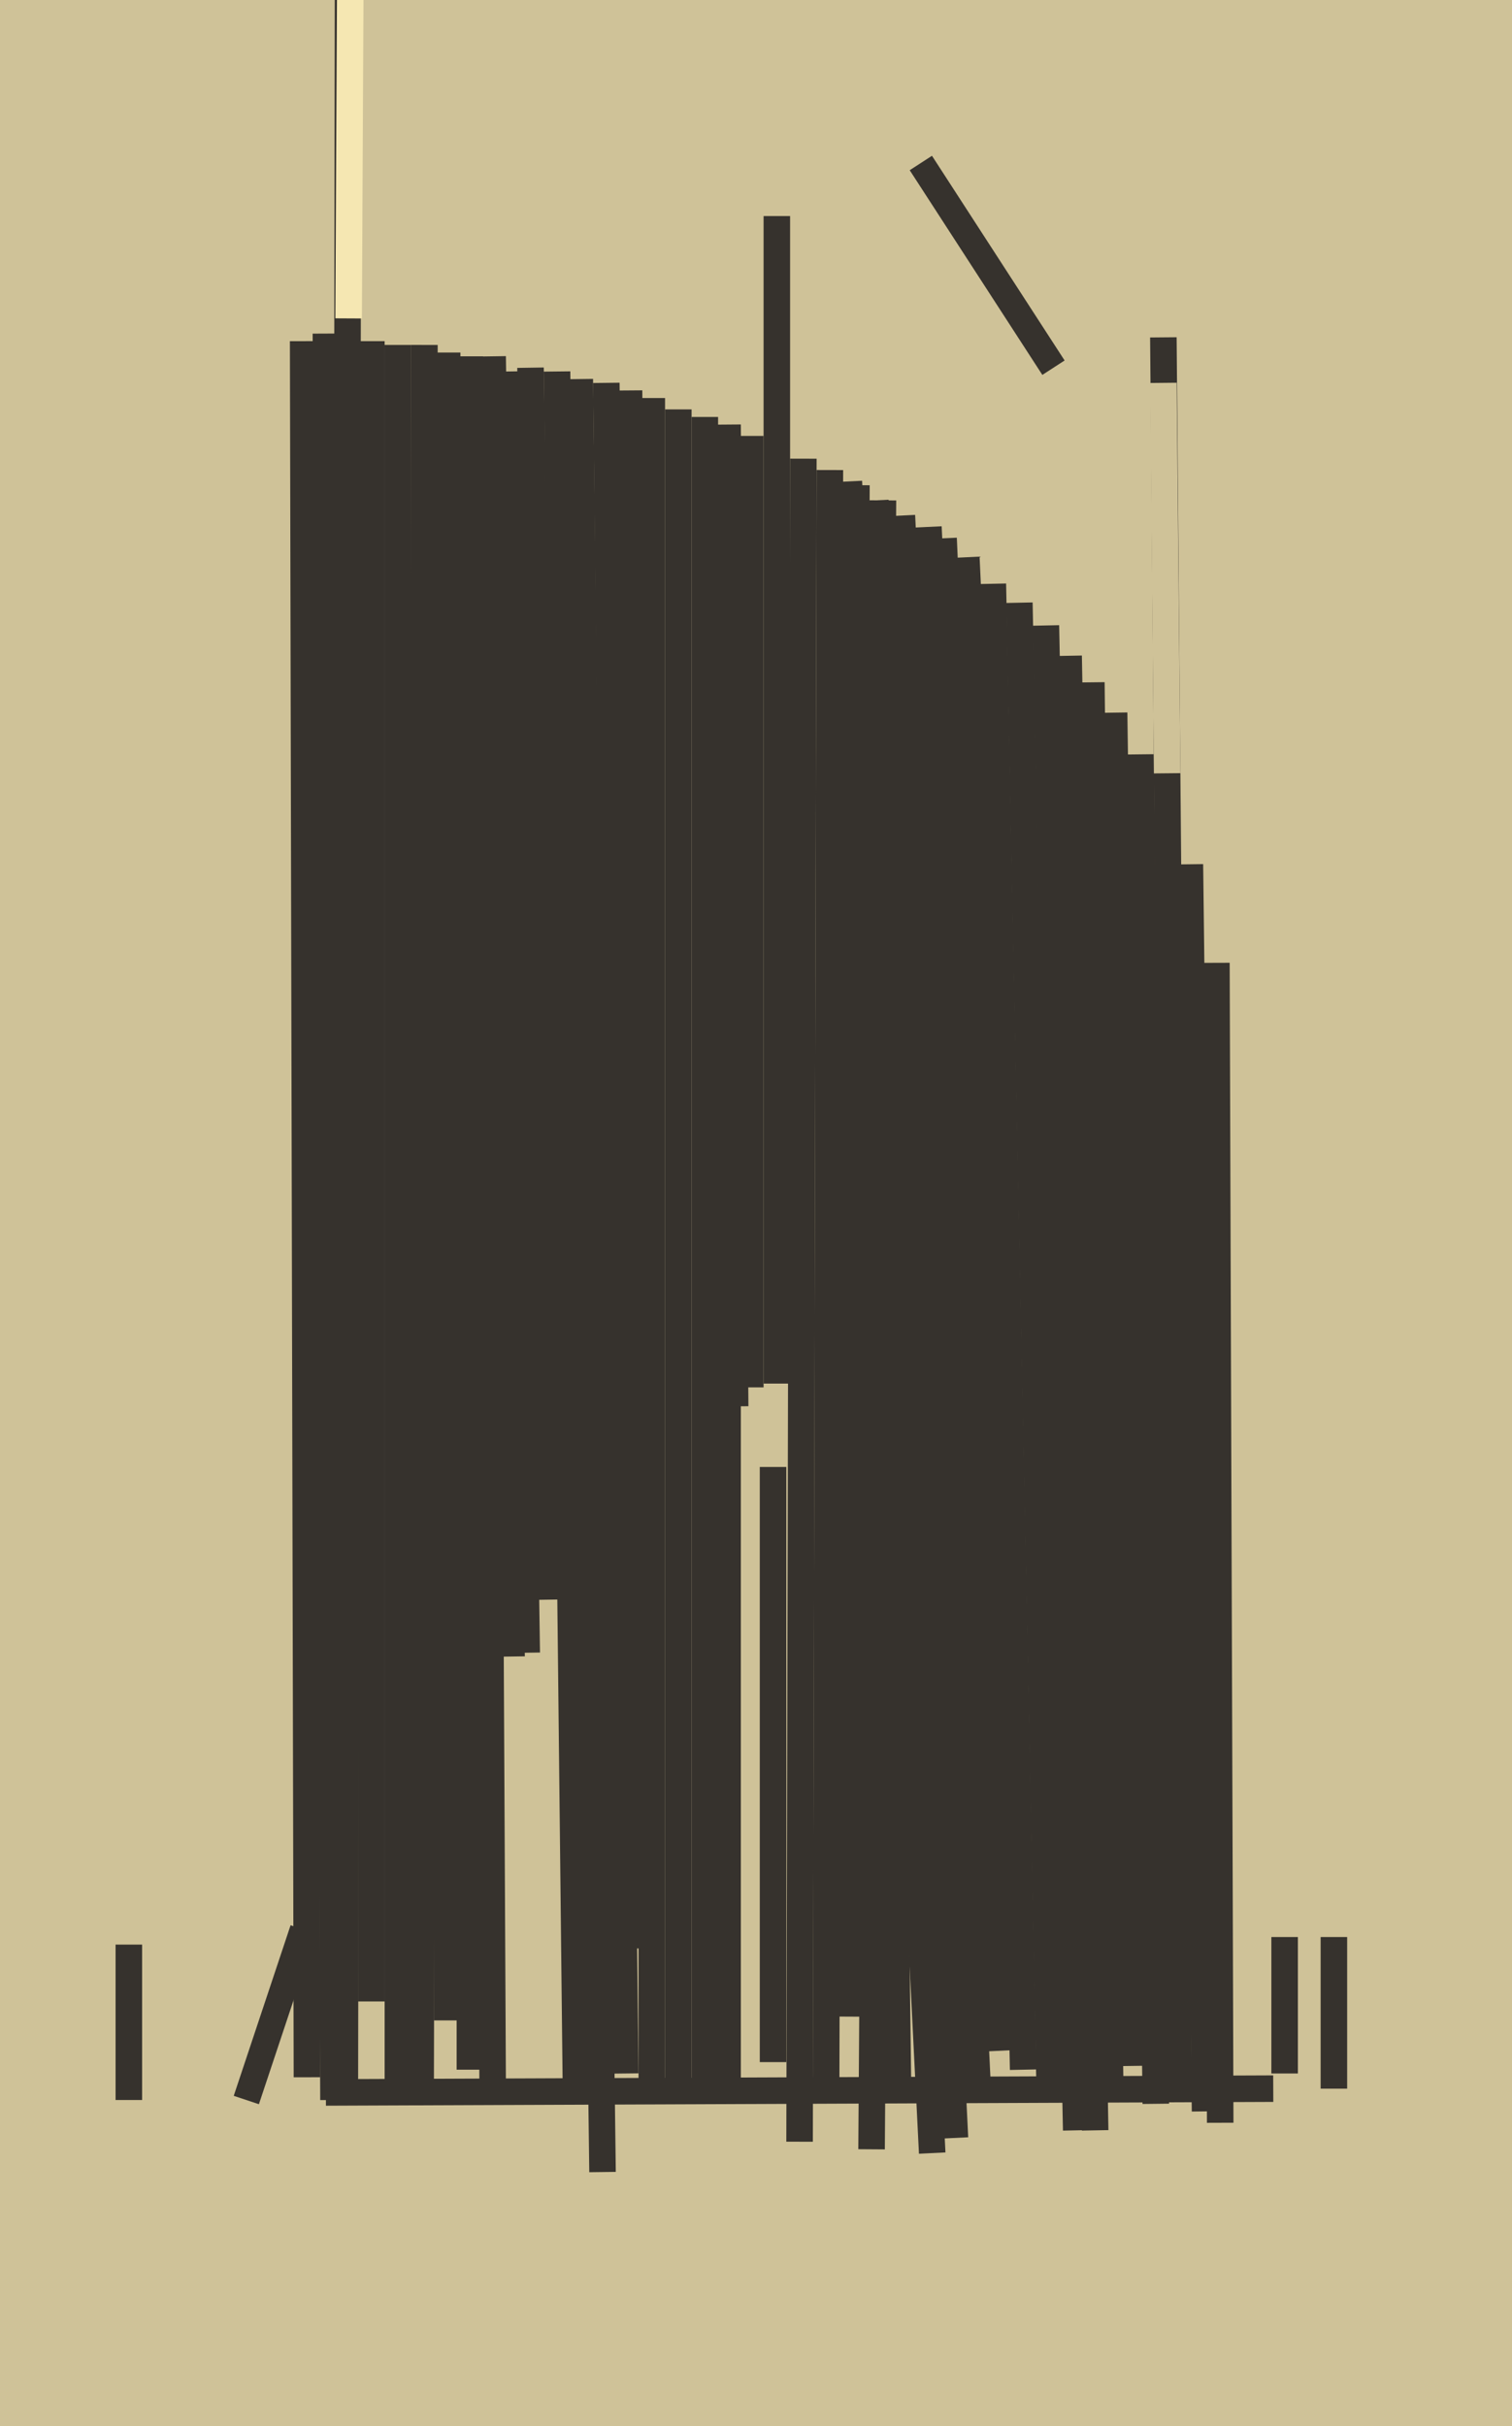 <svg xmlns="http://www.w3.org/2000/svg" width="399px" height="640px">
  <rect width="399" height="640" fill="rgb(207,194,152)"/>
  <line x1="276" y1="165" x2="284" y2="562" style="stroke:rgb(54,50,45);stroke-width:7"/>
  <line x1="34" y1="513" x2="34" y2="554" style="stroke:rgb(54,50,45);stroke-width:7"/>
  <line x1="262" y1="154" x2="270" y2="546" style="stroke:rgb(54,50,45);stroke-width:7"/>
  <line x1="352" y1="511" x2="352" y2="551" style="stroke:rgb(54,50,45);stroke-width:7"/>
  <line x1="307" y1="89" x2="311" y2="553" style="stroke:rgb(54,50,45);stroke-width:7"/>
  <line x1="124" y1="94" x2="124" y2="546" style="stroke:rgb(54,50,45);stroke-width:7"/>
  <line x1="153" y1="100" x2="159" y2="573" style="stroke:rgb(54,50,45);stroke-width:7"/>
  <line x1="245" y1="139" x2="264" y2="541" style="stroke:rgb(54,50,45);stroke-width:7"/>
  <line x1="118" y1="93" x2="118" y2="533" style="stroke:rgb(54,50,45);stroke-width:7"/>
  <line x1="321" y1="254" x2="322" y2="560" style="stroke:rgb(54,50,45);stroke-width:7"/>
  <line x1="290" y1="352" x2="293" y2="552" style="stroke:rgb(54,50,45);stroke-width:7"/>
  <line x1="336" y1="551" x2="86" y2="552" style="stroke:rgb(54,50,45);stroke-width:7"/>
  <line x1="192" y1="112" x2="194" y2="371" style="stroke:rgb(54,50,45);stroke-width:7"/>
  <line x1="198" y1="115" x2="198" y2="366" style="stroke:rgb(54,50,45);stroke-width:7"/>
  <line x1="269" y1="159" x2="277" y2="551" style="stroke:rgb(54,50,45);stroke-width:7"/>
  <line x1="80" y1="90" x2="81" y2="548" style="stroke:rgb(54,50,45);stroke-width:7"/>
  <line x1="179" y1="108" x2="179" y2="552" style="stroke:rgb(54,50,45);stroke-width:7"/>
  <line x1="235" y1="396" x2="237" y2="553" style="stroke:rgb(54,50,45);stroke-width:7"/>
  <line x1="192" y1="182" x2="192" y2="549" style="stroke:rgb(54,50,45);stroke-width:7"/>
  <line x1="231" y1="132" x2="252" y2="564" style="stroke:rgb(54,50,45);stroke-width:7"/>
  <line x1="128" y1="151" x2="130" y2="549" style="stroke:rgb(54,50,45);stroke-width:7"/>
  <line x1="204" y1="387" x2="204" y2="544" style="stroke:rgb(54,50,45);stroke-width:7"/>
  <line x1="147" y1="98" x2="152" y2="552" style="stroke:rgb(54,50,45);stroke-width:7"/>
  <line x1="301" y1="199" x2="305" y2="555" style="stroke:rgb(54,50,45);stroke-width:7"/>
  <line x1="186" y1="110" x2="186" y2="552" style="stroke:rgb(54,50,45);stroke-width:7"/>
  <line x1="86" y1="88" x2="88" y2="554" style="stroke:rgb(54,50,45);stroke-width:7"/>
  <line x1="105" y1="91" x2="105" y2="554" style="stroke:rgb(54,50,45);stroke-width:7"/>
  <line x1="238" y1="136" x2="258" y2="551" style="stroke:rgb(54,50,45);stroke-width:7"/>
  <line x1="282" y1="173" x2="289" y2="562" style="stroke:rgb(54,50,45);stroke-width:7"/>
  <line x1="130" y1="94" x2="135" y2="437" style="stroke:rgb(54,50,45);stroke-width:7"/>
  <line x1="92" y1="-104" x2="91" y2="554" style="stroke:rgb(54,50,45);stroke-width:7"/>
  <line x1="166" y1="103" x2="169" y2="514" style="stroke:rgb(54,50,45);stroke-width:7"/>
  <line x1="288" y1="180" x2="290" y2="358" style="stroke:rgb(54,50,45);stroke-width:7"/>
  <line x1="294" y1="188" x2="299" y2="545" style="stroke:rgb(54,50,45);stroke-width:7"/>
  <line x1="226" y1="128" x2="224" y2="532" style="stroke:rgb(54,50,45);stroke-width:7"/>
  <line x1="314" y1="228" x2="318" y2="557" style="stroke:rgb(54,50,45);stroke-width:7"/>
  <line x1="134" y1="98" x2="139" y2="436" style="stroke:rgb(54,50,45);stroke-width:7"/>
  <line x1="112" y1="91" x2="111" y2="553" style="stroke:rgb(54,50,45);stroke-width:7"/>
  <line x1="224" y1="127" x2="246" y2="568" style="stroke:rgb(54,50,45);stroke-width:7"/>
  <line x1="140" y1="97" x2="145" y2="422" style="stroke:rgb(54,50,45);stroke-width:7"/>
  <line x1="172" y1="105" x2="172" y2="550" style="stroke:rgb(54,50,45);stroke-width:7"/>
  <line x1="339" y1="511" x2="339" y2="547" style="stroke:rgb(54,50,45);stroke-width:7"/>
  <line x1="212" y1="121" x2="211" y2="565" style="stroke:rgb(54,50,45);stroke-width:7"/>
  <line x1="307" y1="101" x2="308" y2="204" style="stroke:rgb(207,194,152);stroke-width:7"/>
  <line x1="160" y1="101" x2="165" y2="547" style="stroke:rgb(54,50,45);stroke-width:7"/>
  <line x1="98" y1="90" x2="98" y2="528" style="stroke:rgb(54,50,45);stroke-width:7"/>
  <line x1="243" y1="43" x2="278" y2="97" style="stroke:rgb(54,50,45);stroke-width:7"/>
  <line x1="249" y1="142" x2="266" y2="528" style="stroke:rgb(54,50,45);stroke-width:7"/>
  <line x1="219" y1="124" x2="218" y2="554" style="stroke:rgb(54,50,45);stroke-width:7"/>
  <line x1="255" y1="147" x2="267" y2="402" style="stroke:rgb(54,50,45);stroke-width:7"/>
  <line x1="205" y1="57" x2="205" y2="365" style="stroke:rgb(54,50,45);stroke-width:7"/>
  <line x1="93" y1="-116" x2="92" y2="84" style="stroke:rgb(245,231,178);stroke-width:7"/>
  <line x1="233" y1="132" x2="230" y2="567" style="stroke:rgb(54,50,45);stroke-width:7"/>
  <line x1="80" y1="509" x2="65" y2="554" style="stroke:rgb(54,50,45);stroke-width:7"/>
</svg>